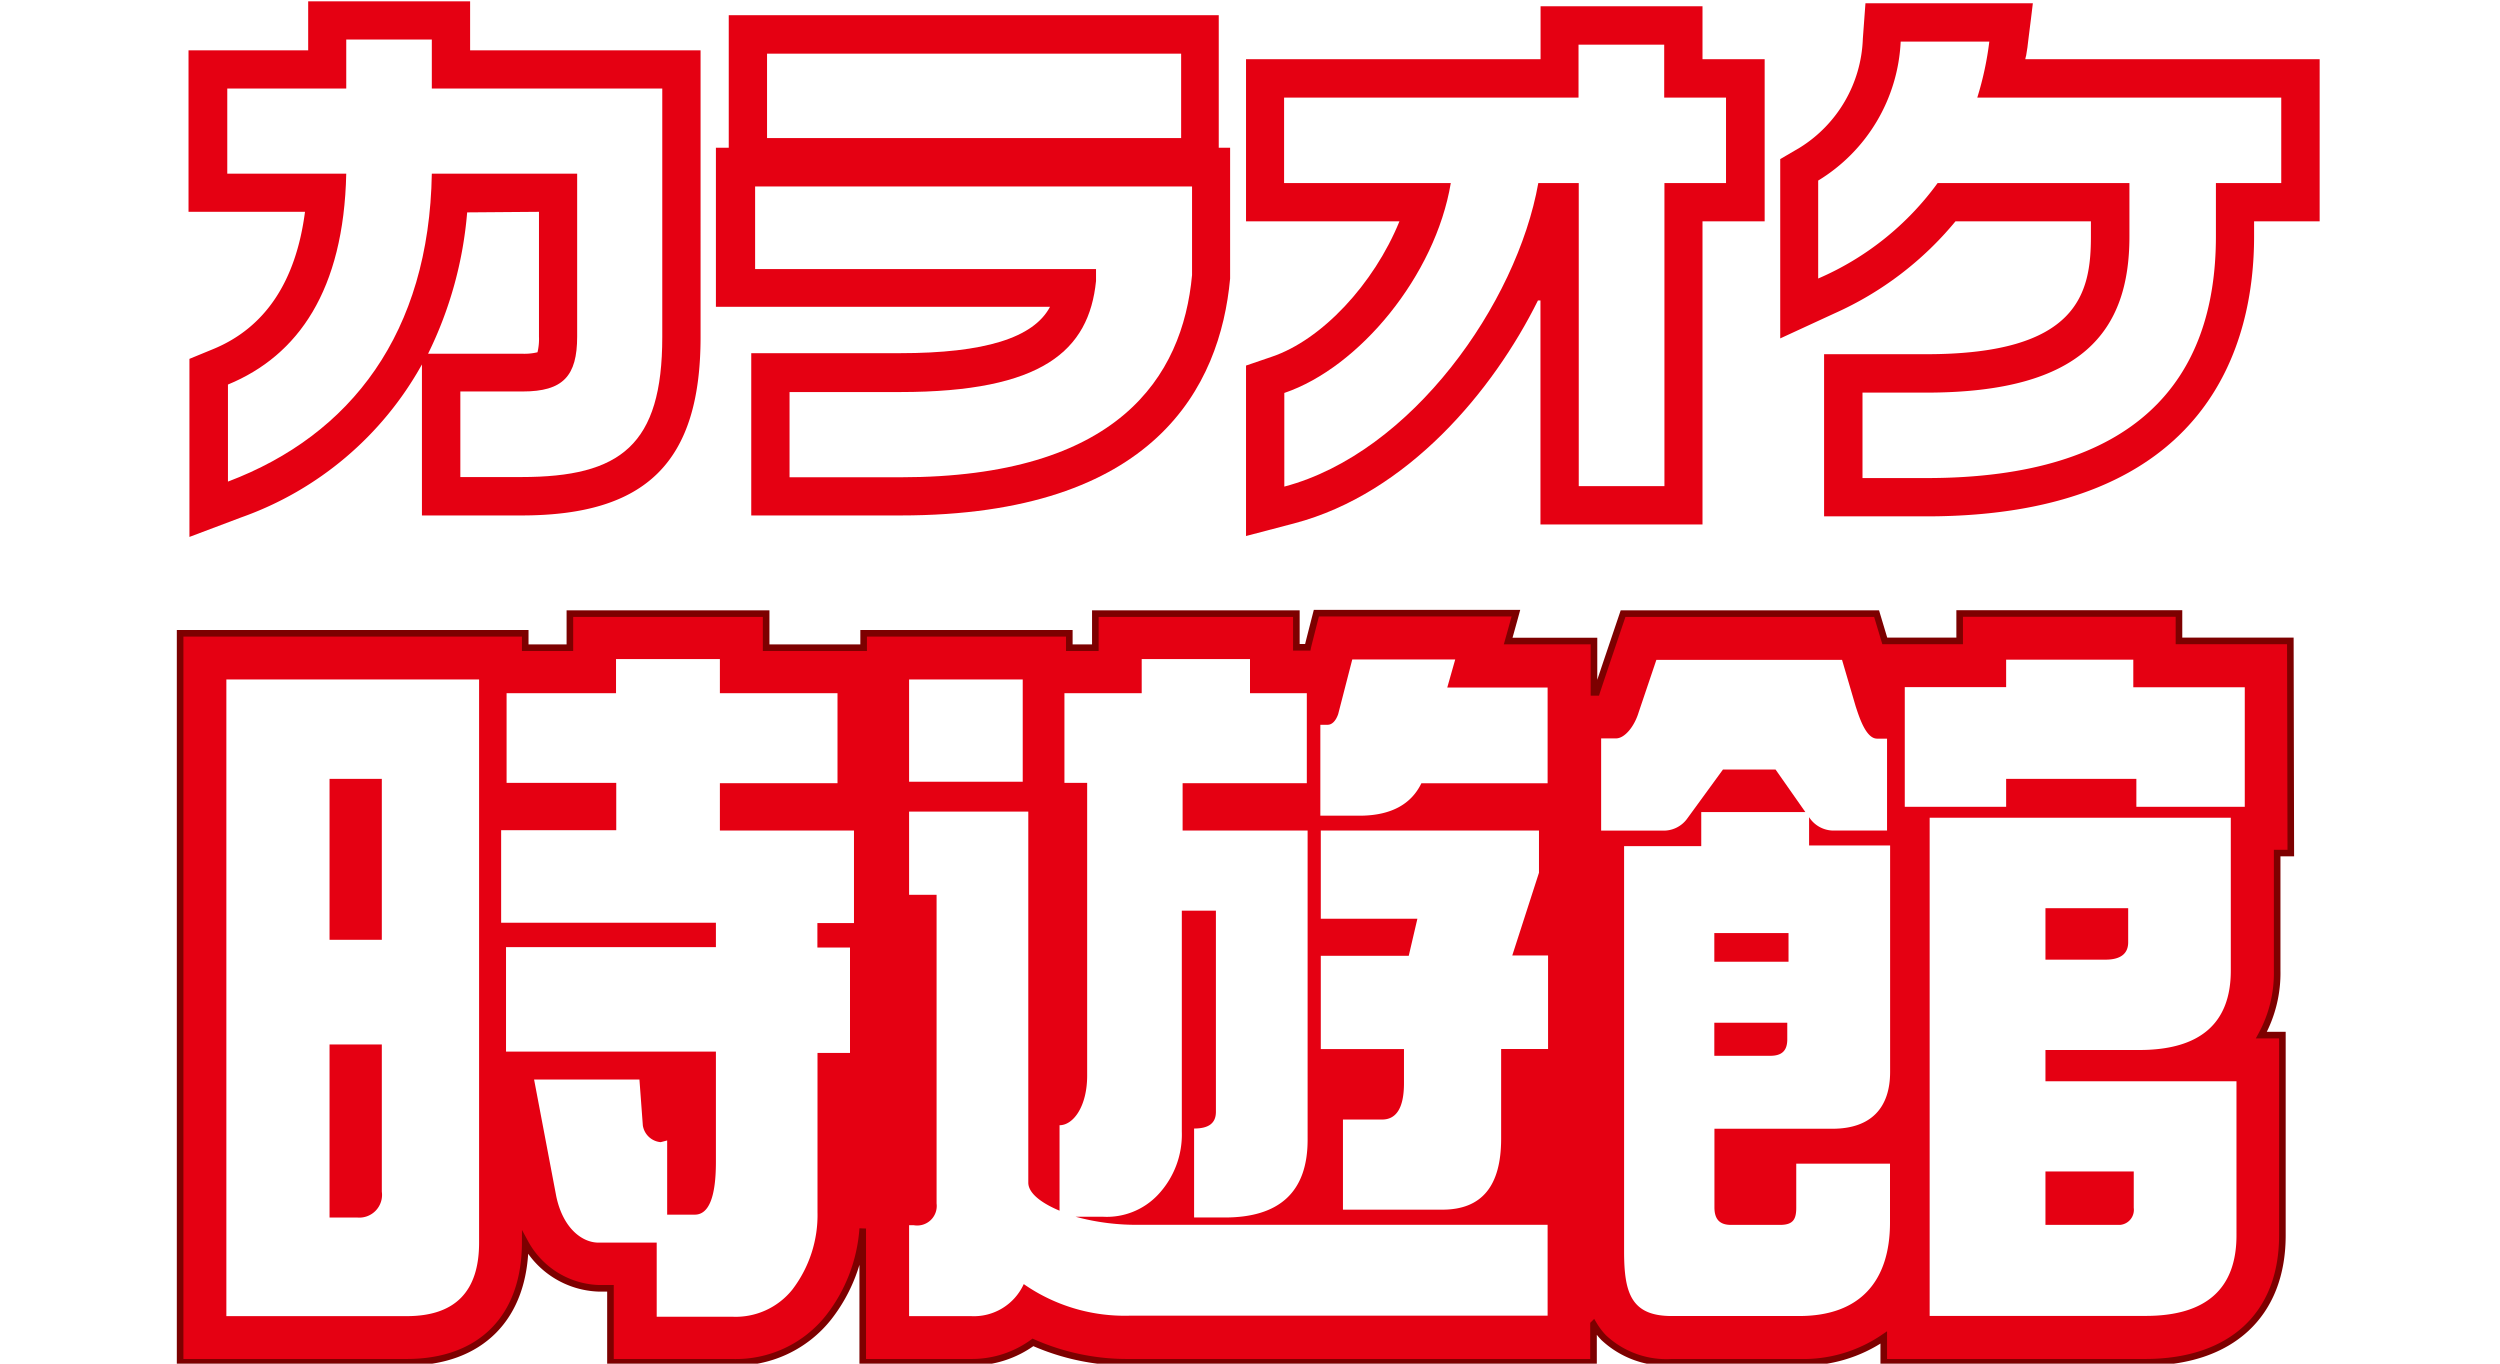 <svg xmlns="http://www.w3.org/2000/svg" viewBox="0 0 220 120"><defs><style>.cls-1{fill:#fff;}.cls-2,.cls-3{fill:#e50012;}.cls-3{stroke:#7d0000;stroke-miterlimit:10;stroke-width:0.58px;}</style></defs><title>jiyukan</title><g id="ロゴ"><rect class="cls-1" width="220" height="120"/><path class="cls-1" d="M79.2,31.13H66.11V45.36H79.25c22.38,0,28.12-11.34,29-20.84l0,0c0-.08,0-.12,0-.2V13h-1V1.34H64.13V13H63v14H92.4C91,29.78,86.65,31.13,79.2,31.13Z"/><path class="cls-1" d="M135.34,26.46l.22,0V46.15h14.26V19.48h5.47V5.21h-5.47V.55H135.56V5.21H109.65V19.48h13.5c-2.26,5.54-6.84,10.43-11.22,11.91l-2.28.78v15l4.23-1.11C123.86,43.45,131.41,34.39,135.34,26.46Z"/><path class="cls-1" d="M178.23,5.21c0-.08.07-.32.07-.32l.12-.76c0-.06.3-2.43.3-2.43l.17-1.41H164.16l-.23,3.12A11.76,11.76,0,0,1,158.37,13l-1.71,1V29.78l4.79-2.21a29.22,29.22,0,0,0,10.63-8.09H184v1.33c0,5-1.11,10.36-14.48,10.36h-9V45.44h9c25.09,0,28.84-15.43,28.84-24.63V19.48h5.77V5.21Z"/><path class="cls-1" d="M37.13,45.36h8.75c11,0,15.77-4.7,15.77-15.7V4.43H41.37V.12H27.1V4.43H16.59V18.64H26.84c-.8,6.14-3.51,10.2-8.08,12.08l-2.09.86V47.25l4.56-1.72a29.4,29.4,0,0,0,15.9-13.46Zm4-26.72h6.32v11A5,5,0,0,1,47.3,31a4.91,4.91,0,0,1-1.29.13H37.67A34.54,34.54,0,0,0,41.11,18.64Z"/><path class="cls-2" d="M106,1.34H64.13V13H63v14H92.4c-1.44,2.73-5.75,4.08-13.2,4.08H66.11V45.36H79.25c22.38,0,28.12-11.34,29-20.84l0,0c0-.08,0-.12,0-.2V13h-1V1.34Z"/><path class="cls-1" d="M79.25,42H69.48V34.5H79.2c12.54,0,16.63-3.65,17.25-9.77V23.68h-30V16.41H104.9v7.8C104.07,33.22,98.34,42,79.25,42ZM67.5,12.15V4.72h36.44v7.43Z"/><path class="cls-2" d="M148.57.55h-13V5.21H109.65V19.48h13.5c-2.26,5.54-6.84,10.43-11.22,11.91l-2.28.78v15l4.23-1.11c10-2.63,17.53-11.69,21.46-19.62l.22,0V46.15h14.26V19.48h5.47V5.21h-5.47V.55Z"/><path class="cls-1" d="M146.47,16.11V42.78h-7.54V16.11h-3.56c-1.88,10.6-11.16,23.75-22.35,26.71V34.58c6.6-2.24,13.29-10.33,14.65-18.47H113V8.59h25.91V3.93h7.54V8.59h5.44v7.52Z"/><path class="cls-2" d="M175.09.29H164.16l-.23,3.12A11.76,11.76,0,0,1,158.37,13l-1.71,1V29.78l4.79-2.21a29.22,29.22,0,0,0,10.63-8.09H184v1.33c0,5-1.11,10.36-14.48,10.36h-9V45.44h9c25.09,0,28.84-15.43,28.84-24.63V19.48h5.77V5.21H178.23c0-.08.07-.32.07-.32l.12-.76c0-.06.3-2.43.3-2.43l.17-1.41h-3.8Z"/><path class="cls-1" d="M195,16.11v4.7c0,12.64-7,21.26-25.47,21.26h-5.63V34.55h5.63c13.77,0,17.86-5.46,17.86-13.74v-4.7H170.51A25.45,25.45,0,0,1,160,24.51V15.89a15.14,15.14,0,0,0,7.26-12.23h7.8A28,28,0,0,1,174,8.59h26.75v7.52Z"/><path class="cls-2" d="M40.12.12h-13V4.43H16.59V18.64H26.84c-.8,6.14-3.51,10.2-8.08,12.08l-2.09.86V47.25l4.56-1.72a29.4,29.4,0,0,0,15.9-13.46V45.36h8.75c11,0,15.77-4.7,15.77-15.7V4.43H41.37V.12Zm7.31,18.52v11A5,5,0,0,1,47.3,31a4.91,4.91,0,0,1-1.29.13H37.67a34.54,34.54,0,0,0,3.44-12.44Z"/><path class="cls-1" d="M58.28,7.79V29.66c0,9.5-3.65,12.32-12.4,12.32H40.51V34.45H46c3.55,0,4.79-1.36,4.79-4.83V15.28H38c-.23,14-7.09,23-17.94,27.1V33.84c6.19-2.55,10.19-8.31,10.41-18.56H20V7.79H30.47V3.48H38V7.79Z"/><path class="cls-1" d="M191.74,54H172.45V56.4h-6.59L165.14,54H142.83s-2.08,6.14-2.33,6.93h-.23V56.41l-7.55,0c.35-1.24.68-2.45.68-2.45H115.84s-.73,2.84-.76,3h-1V54H96.39s0,1.79,0,3H94.1V55.73H76V57H67.42c0-1.18,0-3,0-3H50.15v3H46.22V55.73H15.85v64.15H35.79c6.53,0,10.41-3.95,10.43-10.51a7.66,7.66,0,0,0,6.44,4h1.06v6.51H64.39a10.42,10.42,0,0,0,8.53-3.95,14.31,14.31,0,0,0,3-7.82l0,11.77h9.53a9.14,9.14,0,0,0,5.45-1.75,20.5,20.5,0,0,0,8.47,1.75h40.86v-3.35a6.53,6.53,0,0,0,.89,1.18,8.07,8.07,0,0,0,6,2.17h11.21a12.56,12.56,0,0,0,7.44-2.18v2.18h23c7.58,0,12.09-4.19,12.08-11.18V91.09H199a11.39,11.39,0,0,0,1.39-5.69s0-6.38,0-10.33h1.2V56.4h-9.8C191.75,55.25,191.74,54,191.74,54Z"/><path class="cls-3" d="M201.55,56.4h-9.8c0-1.15,0-2.41,0-2.41H172.45V56.4h-6.59L165.14,54H142.83s-2.08,6.14-2.33,6.93h-.23V56.41l-7.55,0c.35-1.24.68-2.45.68-2.45H115.84s-.73,2.84-.76,3h-1V54H96.39s0,1.79,0,3H94.1V55.73H76V57H67.42c0-1.18,0-3,0-3H50.15v3H46.22V55.73H15.85v64.15H35.79c6.53,0,10.41-3.95,10.43-10.51a7.66,7.66,0,0,0,6.44,4h1.06v6.51H64.39a10.42,10.42,0,0,0,8.53-3.95,14.31,14.31,0,0,0,3-7.82l0,11.77h9.53a9.14,9.14,0,0,0,5.45-1.75,20.5,20.5,0,0,0,8.47,1.75h40.86v-3.35a6.53,6.53,0,0,0,.89,1.18,8.07,8.07,0,0,0,6,2.17h11.21a12.56,12.56,0,0,0,7.44-2.18v2.18h23c7.58,0,12.09-4.19,12.08-11.18V91.09H199a11.39,11.39,0,0,0,1.39-5.69s0-6.38,0-10.33h1.2Z"/><path class="cls-1" d="M19.92,115.82H35.79c4.26,0,6.37-2.16,6.37-6.47V59.79H19.92ZM33.6,104.87a2,2,0,0,1-2.19,2.27H29V91.91H33.6Zm0-36.33V82.7H29V68.54ZM74.8,83.38H71.93V81.23h3.22V73.09H63.35V68.92H73.7V61H63.35v-3H54.21v3H44.58v7.89h9.65v4.17H44.1v8.14H63v2.15H44.53v9.19H63v9.71c0,3.08-.62,4.64-1.86,4.64H58.71v-6.53l-.57.15a1.74,1.74,0,0,1-1.57-1.47L56.27,95H47l1.95,10.27c.6,2.86,2.31,4.08,3.71,4.08h5.13v6.52h6.61a6.39,6.39,0,0,0,5.33-2.39,10.81,10.81,0,0,0,2.21-6.82v-14H74.8Z"/><path class="cls-1" d="M157.39,82.11v2.52l-6.53,0V82.11ZM144.2,62.69c-.37,1.22-1.21,2.29-2,2.29h-1.3v8.11h5.35A2.54,2.54,0,0,0,148.5,72l3.12-4.28h4.63l2.62,3.74h-9.16v3h-6.79v35.65c0,3.66.61,5.7,4.19,5.7h11.21c5.39,0,8-3.09,8-8.23V102.4h-8.25v3.88c0,1-.26,1.51-1.42,1.51h-4.33c-1,0-1.45-.51-1.45-1.54V99.33h10.38c3.42,0,5.08-1.86,5.08-5V74.4l-7.13,0V71.91a2.56,2.56,0,0,0,2.19,1.18h4.67V65h-.88c-1,0-1.6-2-1.88-2.84l-1.2-4.09H145.76Zm13.08,28.78c0,1-.49,1.44-1.49,1.44l-4.93,0V90h6.42Zm19.26-31h-8.92V71h8.92V68.54H188V71h9.54V60.48h-9.81V58.05H176.54Zm-6.73,11.43v43.9h19c5.37,0,8-2.42,8-7.09V95.15H180V92.4h8.26c5.36,0,8.06-2.36,8.05-7l0-13.44H169.81ZM180,103.09h7.77v3.2a1.33,1.33,0,0,1-1.2,1.5H180Zm0-23.17,7.28,0,0,3c0,1-.66,1.53-2,1.53H180Z"/><path class="cls-1" d="M94.64,107.07H97a6.18,6.18,0,0,0,4.91-1.94A7.73,7.73,0,0,0,104,99.58l0-19.44,3,0V97.84c0,1-.63,1.47-1.92,1.47v7.83h2.7c4.79,0,7.3-2.23,7.29-6.86V73.09h-11l0-4.17H115V61h-5v-3h-9.53v3H93.67v7.89h2V94.65c0,2.72-1.22,4.37-2.43,4.37v7.52c-1.3-.54-2.75-1.42-2.75-2.47V71.42H80v7.32h2.42v27.17a1.72,1.72,0,0,1-2,1.91H80l0,8h5.45A4.82,4.82,0,0,0,90.09,113a15.54,15.54,0,0,0,9.32,2.78h36.78v-8H100.38A20.36,20.36,0,0,1,94.64,107.07Zm30.44-38.14h11.11V60.5l-8.83,0,.7-2.47H119l-1.24,4.81c-.22.63-.56.94-.93.94h-.64v8h3.6C122.46,71.74,124.2,70.75,125.08,68.93Zm8,15.15,2.35-7.28V73.09h-19.2v7.76l8.5,0-.76,3.26-7.74,0v8.21h7.32l0,3c0,2.14-.65,3.2-1.93,3.2l-3.44,0v7.93h8.75c3.48,0,5.17-2.09,5.17-6.24V92.31h4.13V84.08ZM90,59.79H80v9H90Z"/></g></svg>